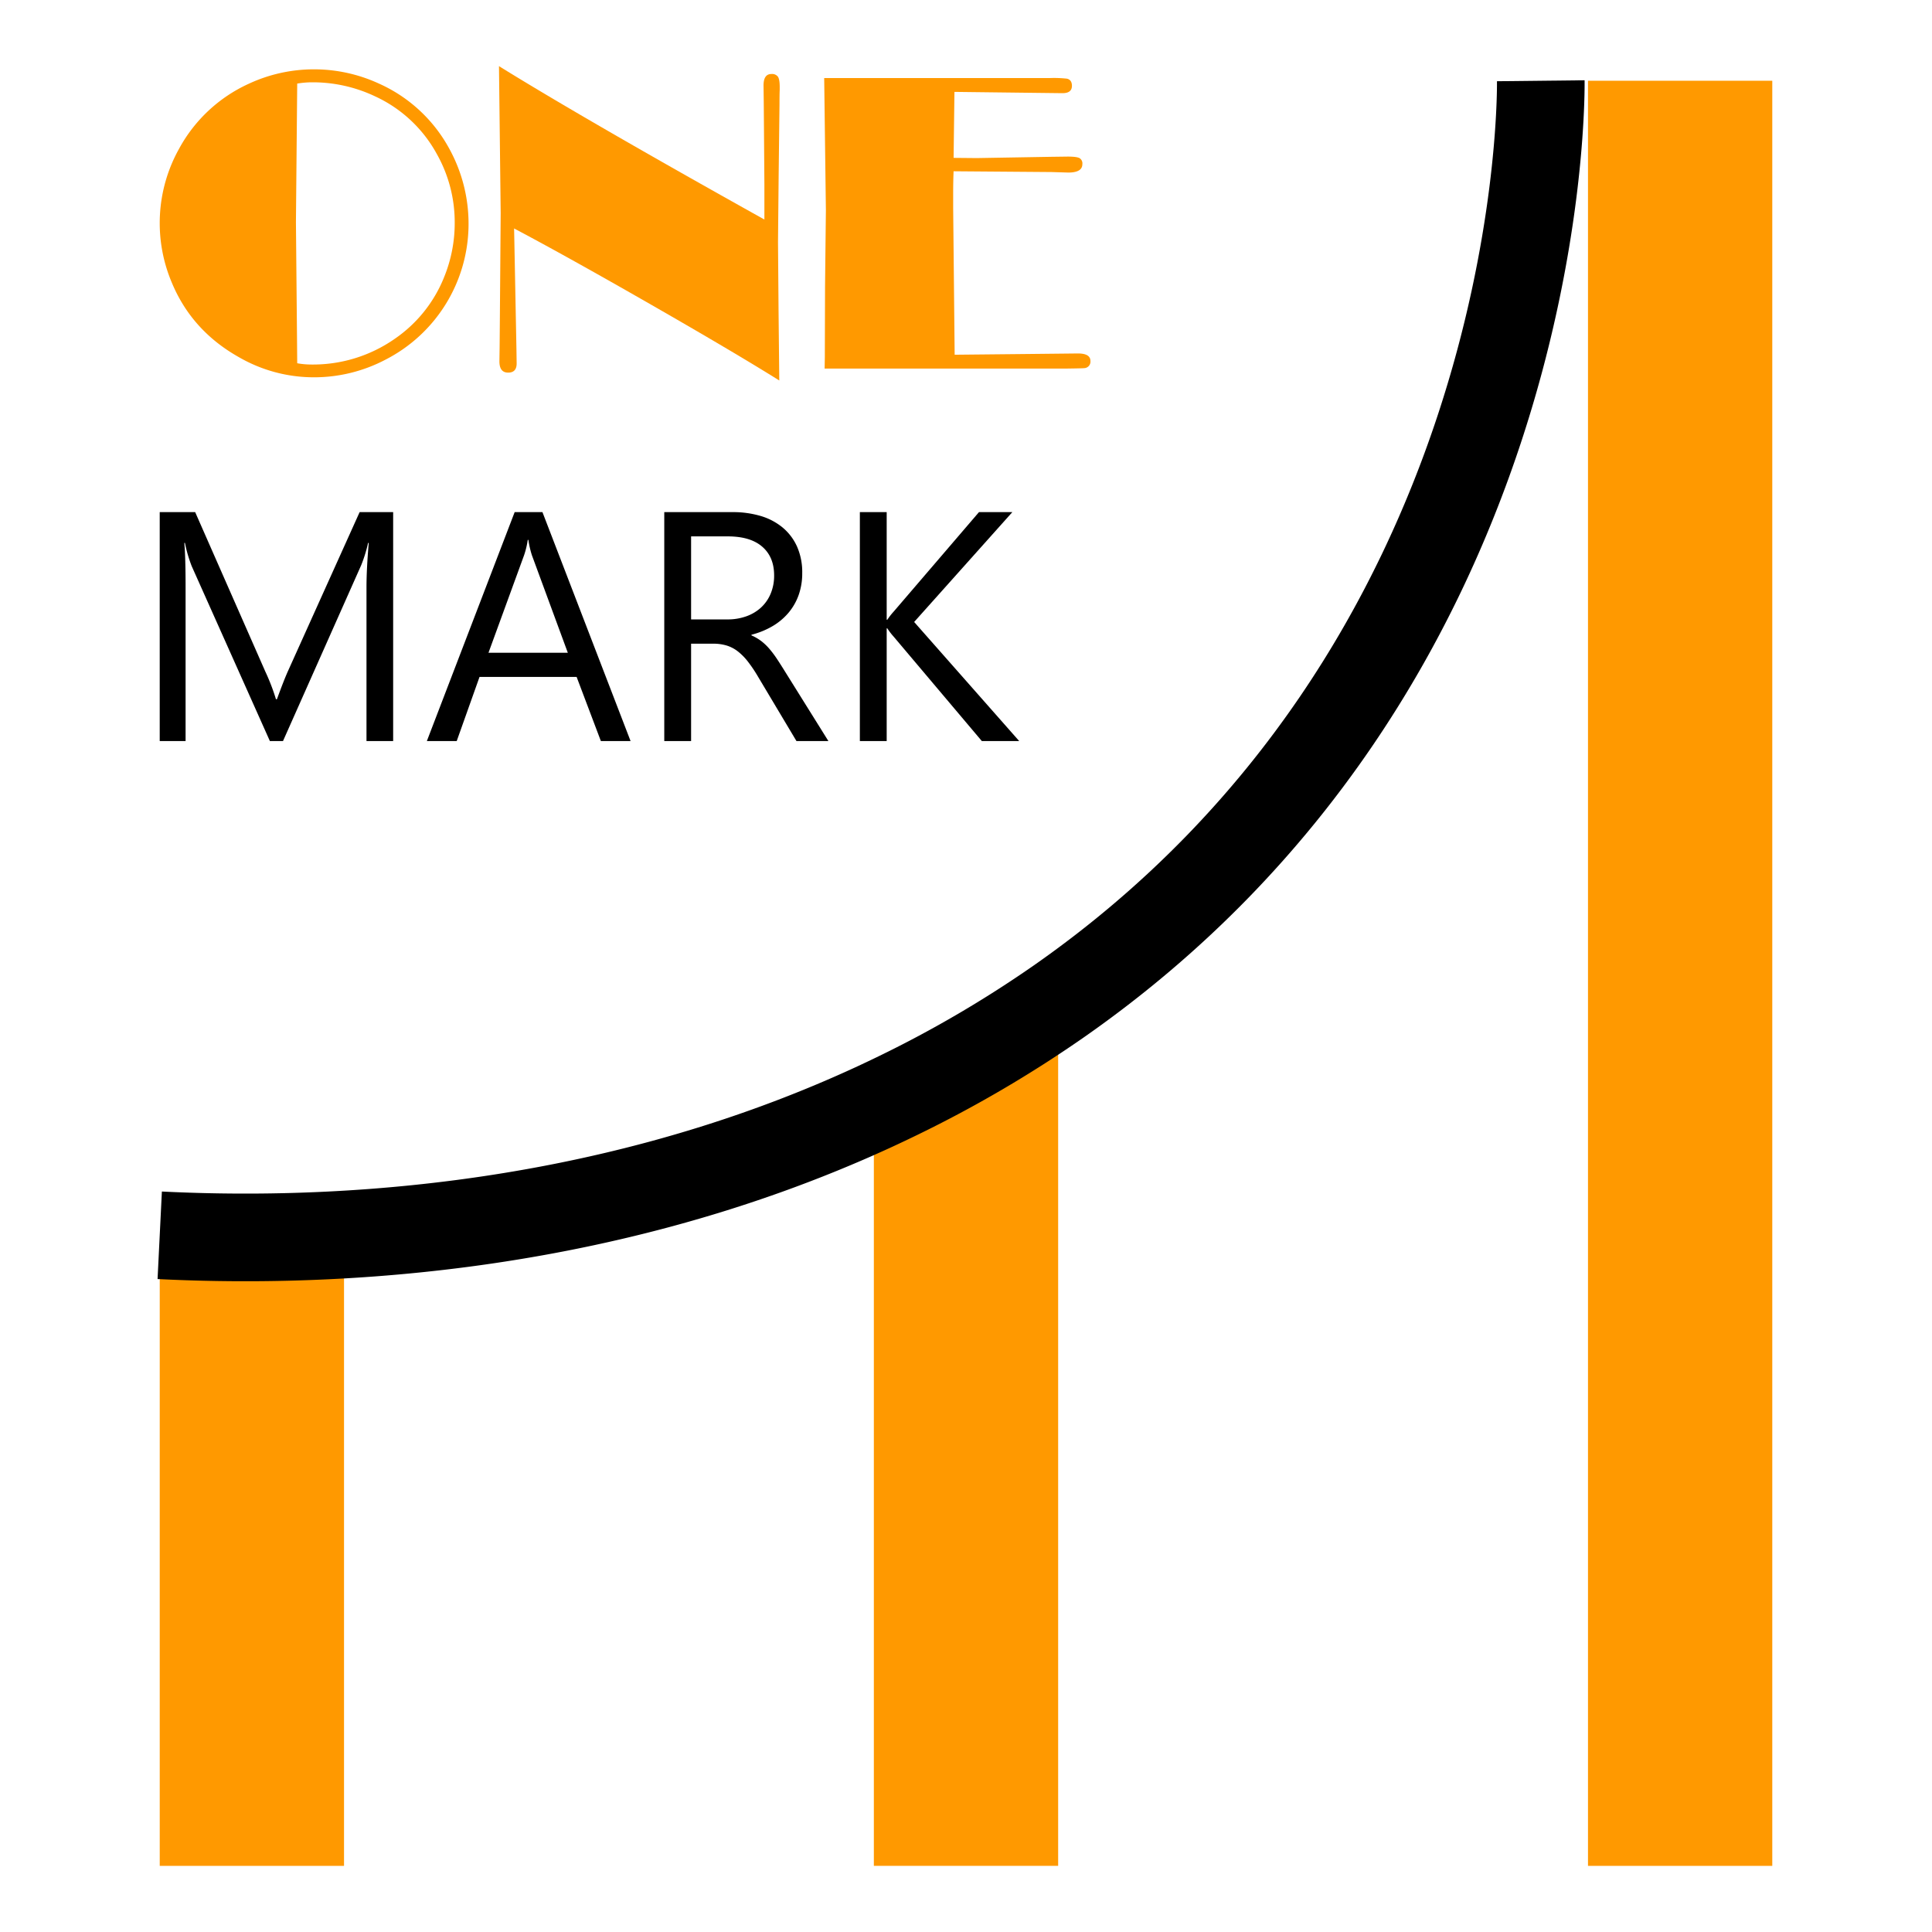 <svg xmlns="http://www.w3.org/2000/svg" viewBox="0 0 925.35 925.35">
  <g>
    <g>
      <rect x="76.506" y="608.675" width="88.267" height="285" fill="#f90"></rect>
      <path d="M506.811,479.845v413.83h-88.27v-363.45q5.91-2.73,11.82-5.61A571.039,571.039,0,0,0,506.811,479.845Z" fill="#f90"></path>
      <rect x="760.583" y="38.675" width="88.267" height="855" fill="#f90"></rect>
      <path d="M737.971,38.675c.19,17.35-2,281.44-231.16,441.17a571.028,571.028,0,0,1-76.45,44.77q-5.91,2.88-11.82,5.61c-137.35,63.35-274,64.79-342.04,61.43" fill="none" stroke="#000" stroke-miterlimit="10" stroke-width="41.974"></path>
    </g>
    <g>
      <path d="M150.407,33.205a74.184,74.184,0,0,1,31.092,6.83,71.516,71.516,0,0,1,33.64,31.091,74.552,74.552,0,0,1,9.276,36.596,73.045,73.045,0,0,1-39.756,64.528,73.41,73.41,0,0,1-34.252,8.46,71.72,71.72,0,0,1-35.882-9.582q-22.53-12.639-32.111-35.475a73.071,73.071,0,0,1,3.364-64.426,71.859,71.859,0,0,1,33.334-31.092A73.952,73.952,0,0,1,150.407,33.205Zm-8.053,6.83-.612,66.362.51,55.148.102,12.437a38.13,38.13,0,0,0,6.626.612,68.435,68.435,0,0,0,40.266-12.437,65.073,65.073,0,0,0,23.446-29.359,68.411,68.411,0,0,0,5.097-25.994,66.492,66.492,0,0,0-8.563-33.028,64.268,64.268,0,0,0-29.562-27.626,69.687,69.687,0,0,0-30.072-6.728A42.737,42.737,0,0,0,142.354,40.035Z" fill="#f90"></path>
      <path d="M366.11,105.141V88.1l-.204-27.041-.102-12.347-.102-7.755q0-5.51,3.772-5.51a3.495,3.495,0,0,1,3.109,1.274q.865,1.276.866,4.842v1.427q-.103,2.14-.102,7.034L372.94,84.378l-.306,31.499.263,33.13.349,33.233q-21.001-13.156-61.469-36.358-40.471-23.201-65.547-36.46l.102,4.998,1.019,52.626.102,7.037q0,4.384-4.078,4.384-4.181,0-4.179-5.402l.102-7.136L239.4,154.41l.408-52.295-.816-70.44Q280.311,57.288,366.11,105.141Z" fill="#f90"></path>
      <path d="M456.733,82.033q-.205,4.69-.204,11.417v6.117l.714,70.337,34.557-.349,24.465-.262q6.013,0,6.014,3.618a3.117,3.117,0,0,1-3.058,3.418q-.715.101-8.461.201H394.958l.102-5.301.102-34.048.407-36.494-.816-63.304H502.81a55.739,55.739,0,0,1,8.257.301q2.344.605,2.345,3.418,0,3.519-4.485,3.518h-.714L457.141,44.01l-.408,31.601,11.111.102,35.679-.612,7.849-.102q4.282,0,5.658.724a2.956,2.956,0,0,1,1.376,2.892q0,4.03-6.728,4.03l-8.053-.245Z" fill="#f90"></path>
    </g>
    <g>
      <path d="M188.306,354.948H175.535V281.38q0-8.717,1.071-21.336H176.3a68.279,68.279,0,0,1-3.288,10.63L135.539,354.948h-6.271L91.872,271.286a65.428,65.428,0,0,1-3.288-11.242h-.306q.611,6.578.612,21.489v73.415H76.501V245.285H93.478l33.649,76.474a97.984,97.984,0,0,1,5.047,13.153h.459q3.288-9.023,5.277-13.46l34.337-76.168h16.059Z"></path>
      <path d="M302.023,354.948H287.799l-11.624-30.742H229.679l-10.936,30.742h-14.301l42.061-109.664H259.81Zm-30.055-42.291-17.207-46.725a44.626,44.626,0,0,1-1.682-7.342h-.306a41.054,41.054,0,0,1-1.759,7.342l-17.054,46.725Z"></path>
      <path d="M396.775,354.948H381.48l-18.354-30.742a67.23,67.23,0,0,0-4.894-7.303,27.992,27.992,0,0,0-4.856-4.932,16.862,16.862,0,0,0-5.353-2.792,22.057,22.057,0,0,0-6.462-.879H331.007v46.649H318.159V245.285H350.89a46.688,46.688,0,0,1,13.269,1.797,29.697,29.697,0,0,1,10.553,5.469,25.407,25.407,0,0,1,6.997,9.139,30.297,30.297,0,0,1,2.524,12.809,30.836,30.836,0,0,1-1.72,10.515,27.46,27.46,0,0,1-4.894,8.527,29.652,29.652,0,0,1-7.647,6.385,38.981,38.981,0,0,1-10.056,4.091v.306a23.219,23.219,0,0,1,4.78,2.791,26.445,26.445,0,0,1,3.862,3.709,49.289,49.289,0,0,1,3.632,4.857q1.796,2.715,4.015,6.308Zm-65.768-98.04v39.767h17.436a26.433,26.433,0,0,0,8.909-1.454,20.607,20.607,0,0,0,7.074-4.167,18.894,18.894,0,0,0,4.665-6.653,22.287,22.287,0,0,0,1.683-8.833q0-8.793-5.697-13.728-5.698-4.932-16.48-4.932Z"></path>
      <path d="M488.161,354.948H470.267L427.9,304.782a30.305,30.305,0,0,1-2.906-3.824h-.306v53.991H411.84V245.285h12.848v51.543h.306a30.213,30.213,0,0,1,2.906-3.747L468.89,245.285h15.983l-47.031,52.614Z"></path>
    </g>
  </g>
</svg>
